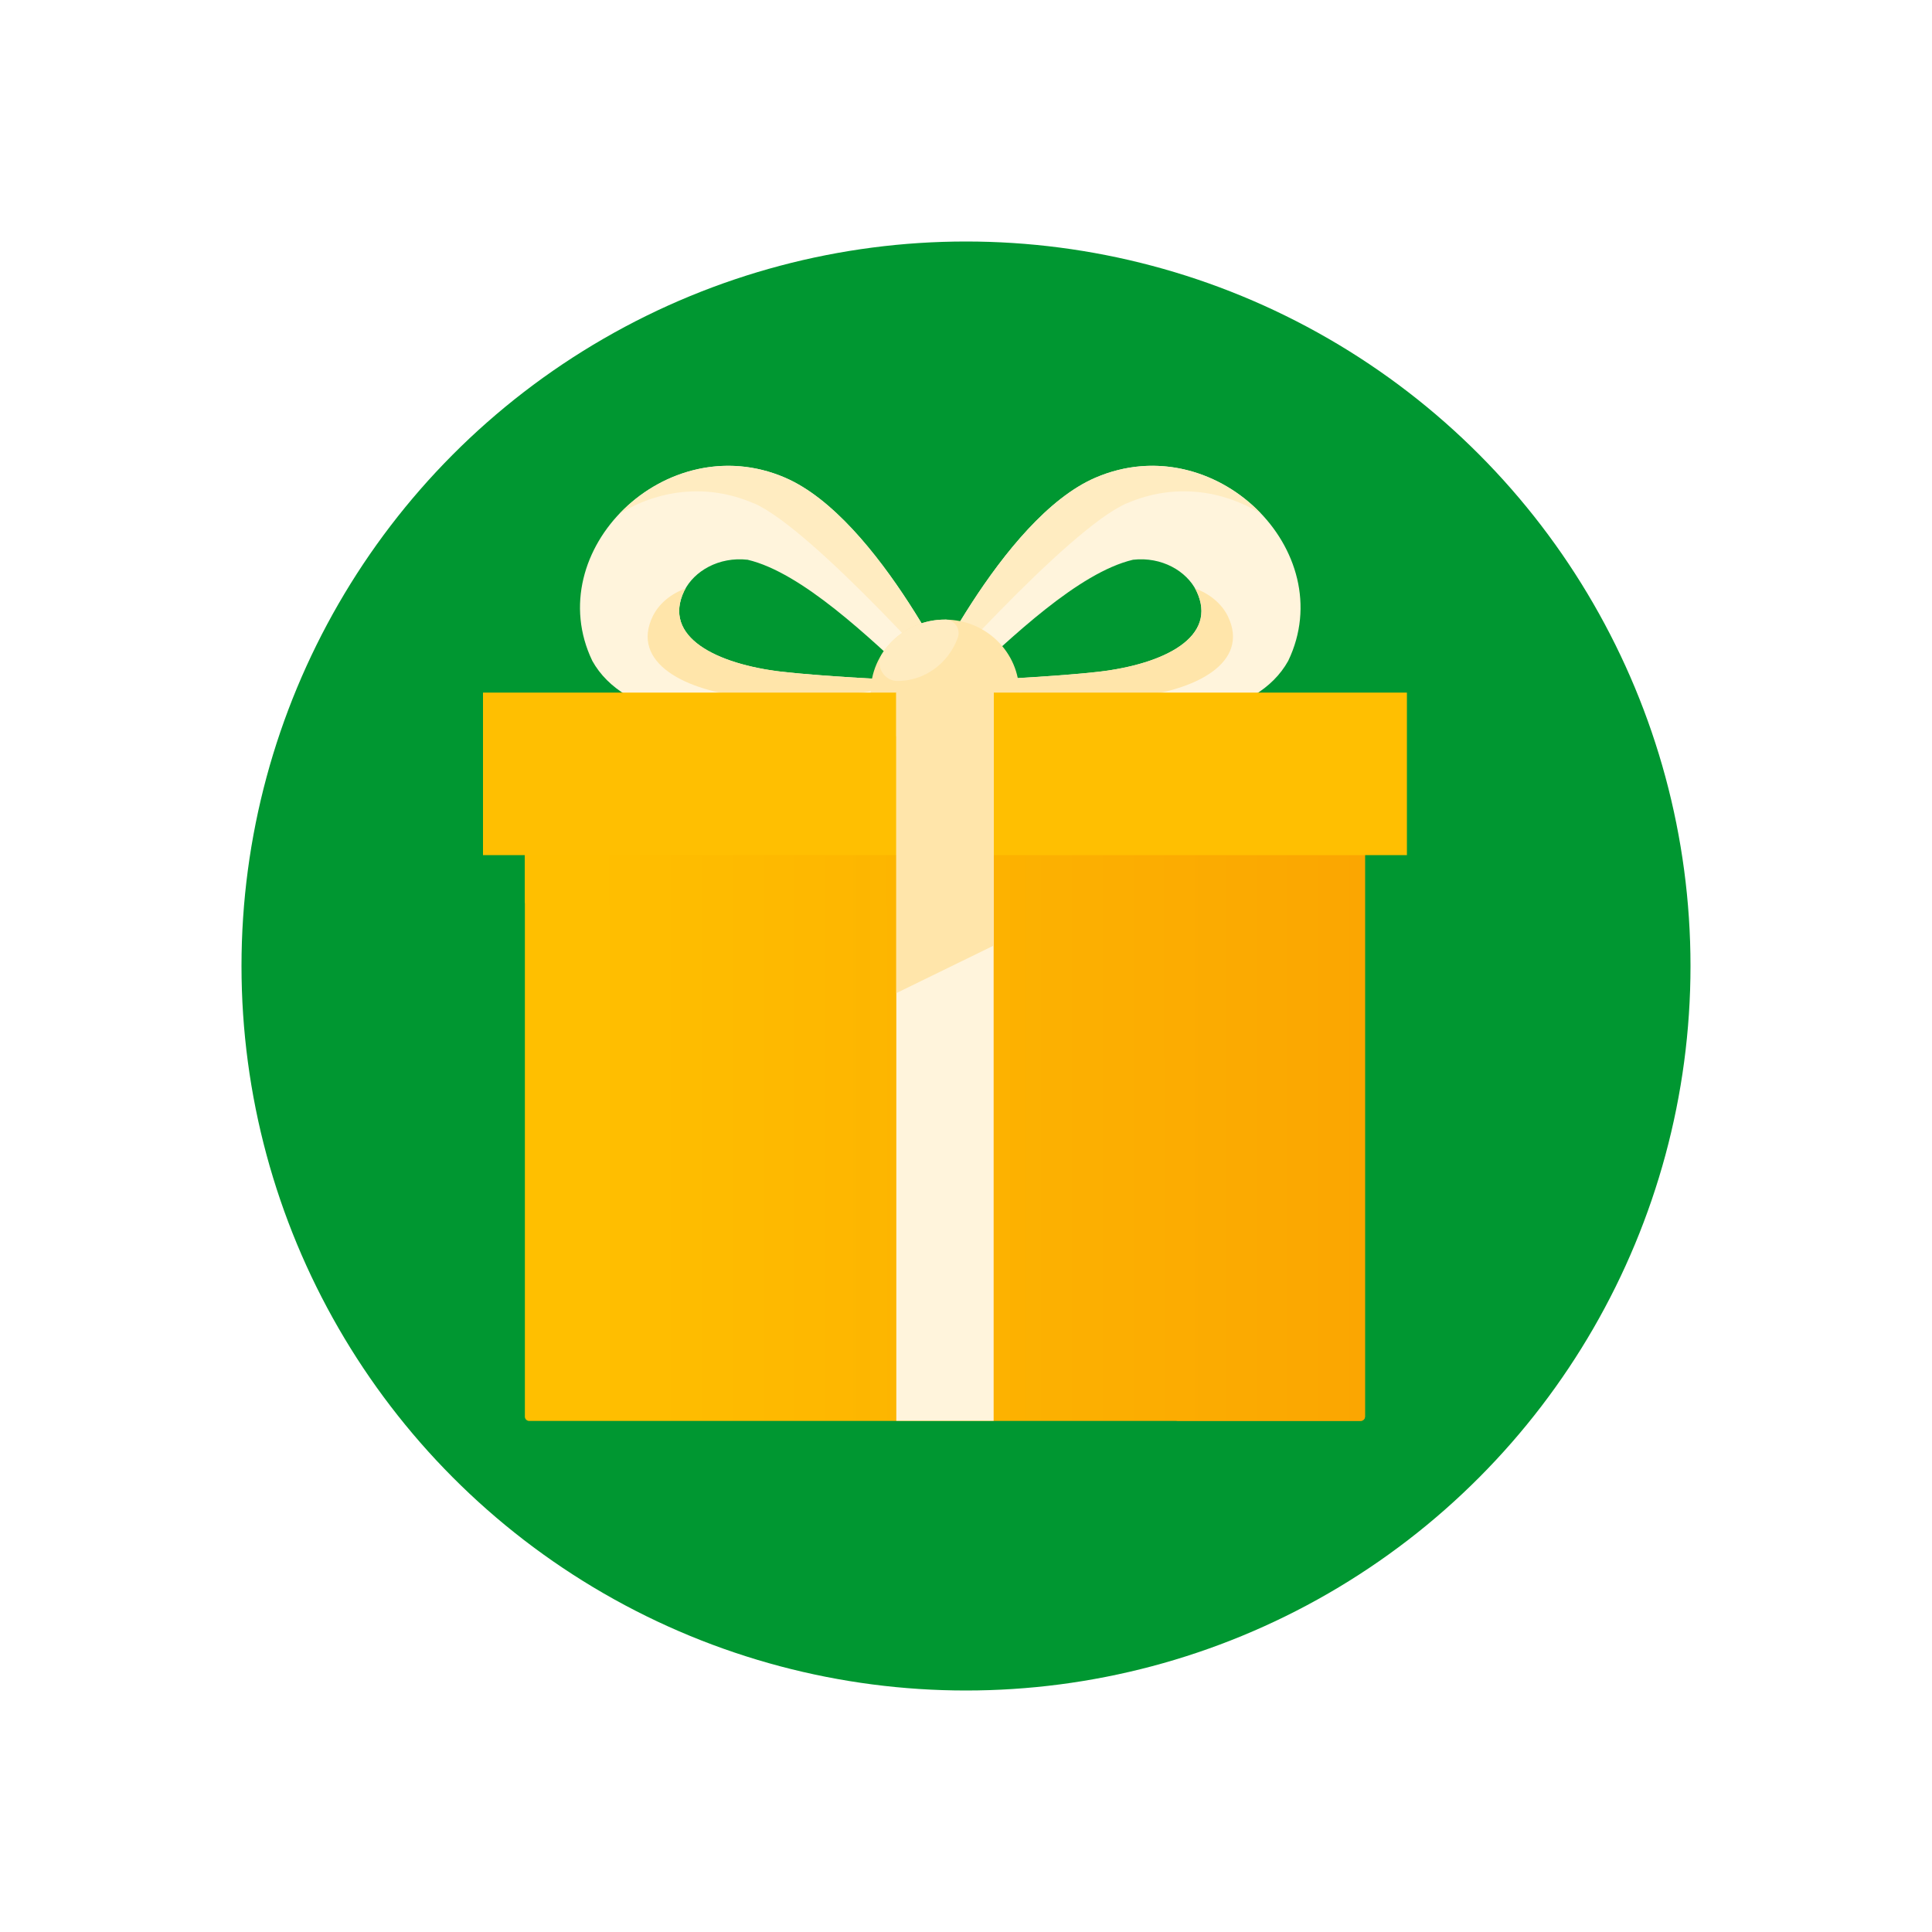 <svg width="112" height="112" fill="none" xmlns="http://www.w3.org/2000/svg"><g filter="url(#a)"><circle cx="56" cy="56" r="42" fill="#009731"/></g><path d="M45.52 27.694c-6.915-2.98-14.24 4.242-11.183 10.617 3.668 6.612 21.425 2.16 21.425 2.16s-4.767-10.413-10.247-12.777h.006Zm-.196 11.25c-3.768-.44-6.96-2.005-5.653-4.699.567-1.14 2.002-1.983 3.668-1.796 3.163.744 7.1 4.556 9.764 7.025 0 0-5.103-.226-7.779-.535v.006Z" fill="#FFF4DC"/><path d="M43.692 29.17c3.466 1.494 12.075 11.3 12.075 11.3S51 30.059 45.521 27.695c-3.595-1.548-7.297-.336-9.596 2.077 2.204-1.35 5.014-1.785 7.767-.595v-.005Z" fill="#FFECC1"/><path d="M39.744 34.118c-.864.303-1.553.893-1.901 1.603-1.307 2.695 1.873 4.364 5.653 4.7 5.053.452 9.607-.947 9.607-.947s-2.552-.133-3.64-.199c-1.435-.088-3.006-.204-4.139-.336-3.768-.44-6.96-2.005-5.653-4.7.023-.044.05-.082.073-.12Z" fill="#FFE5AA"/><path d="M53.255 40.47s17.756 4.453 21.424-2.159C77.74 31.936 70.41 24.713 63.5 27.694c-5.48 2.364-10.246 12.777-10.246 12.777Zm2.664-.996c2.664-2.474 6.6-6.281 9.764-7.025 1.666-.187 3.101.656 3.668 1.796 1.307 2.694-1.885 4.259-5.653 4.7-2.676.303-7.78.534-7.78.534v-.005Z" fill="#FFF4DC"/><path d="M65.33 29.17c-3.466 1.494-12.075 11.301-12.075 11.301S58.022 30.058 63.5 27.694c3.595-1.548 7.297-.336 9.596 2.077-2.204-1.35-5.014-1.785-7.767-.595v-.005Z" fill="#FFECC1"/><path d="M69.278 34.118c.864.303 1.553.893 1.901 1.604 1.307 2.694-1.873 4.363-5.653 4.7-5.053.451-9.607-.948-9.607-.948s2.552-.132 3.64-.199c1.435-.088 3.006-.203 4.139-.336 3.768-.44 6.96-2.005 5.653-4.7-.023-.043-.05-.082-.073-.12Z" fill="#FFE5AA"/><path d="M54.78 44.383c2.379 0 4.307-1.895 4.307-4.231 0-2.337-1.928-4.232-4.307-4.232-2.379 0-4.307 1.895-4.307 4.232s1.928 4.231 4.307 4.231Z" fill="#FFE5AA"/><path d="M78.882 43.7H30.678a.25.25 0 0 0-.25.25v38.172c0 .138.112.25.25.25h48.204a.25.25 0 0 0 .25-.25V43.95a.25.25 0 0 0-.25-.25Z" fill="url(#b)"/><path d="M30.678 43.7a.25.25 0 0 0-.25.25v8.31c0 .138.112.25.25.25h24.725c6.982 0 12.636 5.559 12.636 12.413v17.193c0 .138.111.25.25.25h10.587a.25.25 0 0 0 .25-.25V43.95a.25.25 0 0 0-.25-.25H30.678Z" fill="url(#c)"/><path d="M81.56 40.151H28v9.422h53.56V40.15Z" fill="#FFBF01"/><path d="M57.601 40.151H51.96v42.215h5.642V40.151Z" fill="#FFF4DC"/><path d="m57.601 54.818-5.642 2.755V40.15h5.642v14.667Z" fill="#FFE5AA"/><path d="M57.601 40.151H51.96v2.53h5.642v-2.53Z" fill="#FFE5AA"/><path d="M54.78 35.92a4.306 4.306 0 0 0-3.634 1.967c-.432.667.067 1.587.875 1.587h.017c1.592 0 2.955-1.041 3.488-2.513a.788.788 0 0 0-.735-1.046h-.01v.005Z" fill="#FFECC1"/><defs><linearGradient id="b" x1="34.431" y1="43.7" x2="84.469" y2="43.7" gradientUnits="userSpaceOnUse"><stop stop-color="#FFBF00"/><stop offset="1" stop-color="#FAA301"/></linearGradient><linearGradient id="c" x1="34.431" y1="43.7" x2="84.463" y2="43.7" gradientUnits="userSpaceOnUse"><stop stop-color="#FFBF00"/><stop offset="1" stop-color="#FAA301"/></linearGradient><filter id="a" x="0" y="0" width="112" height="112" filterUnits="userSpaceOnUse" color-interpolation-filters="sRGB"><feFlood flood-opacity="0" result="BackgroundImageFix"/><feColorMatrix in="SourceAlpha" values="0 0 0 0 0 0 0 0 0 0 0 0 0 0 0 0 0 0 127 0" result="hardAlpha"/><feMorphology radius="2" operator="dilate" in="SourceAlpha" result="effect1_dropShadow_1_2203"/><feOffset/><feGaussianBlur stdDeviation="6"/><feComposite in2="hardAlpha" operator="out"/><feColorMatrix values="0 0 0 0 0 0 0 0 0 0 0 0 0 0 0 0 0 0 0.4 0"/><feBlend in2="BackgroundImageFix" result="effect1_dropShadow_1_2203"/><feBlend in="SourceGraphic" in2="effect1_dropShadow_1_2203" result="shape"/></filter></defs></svg>